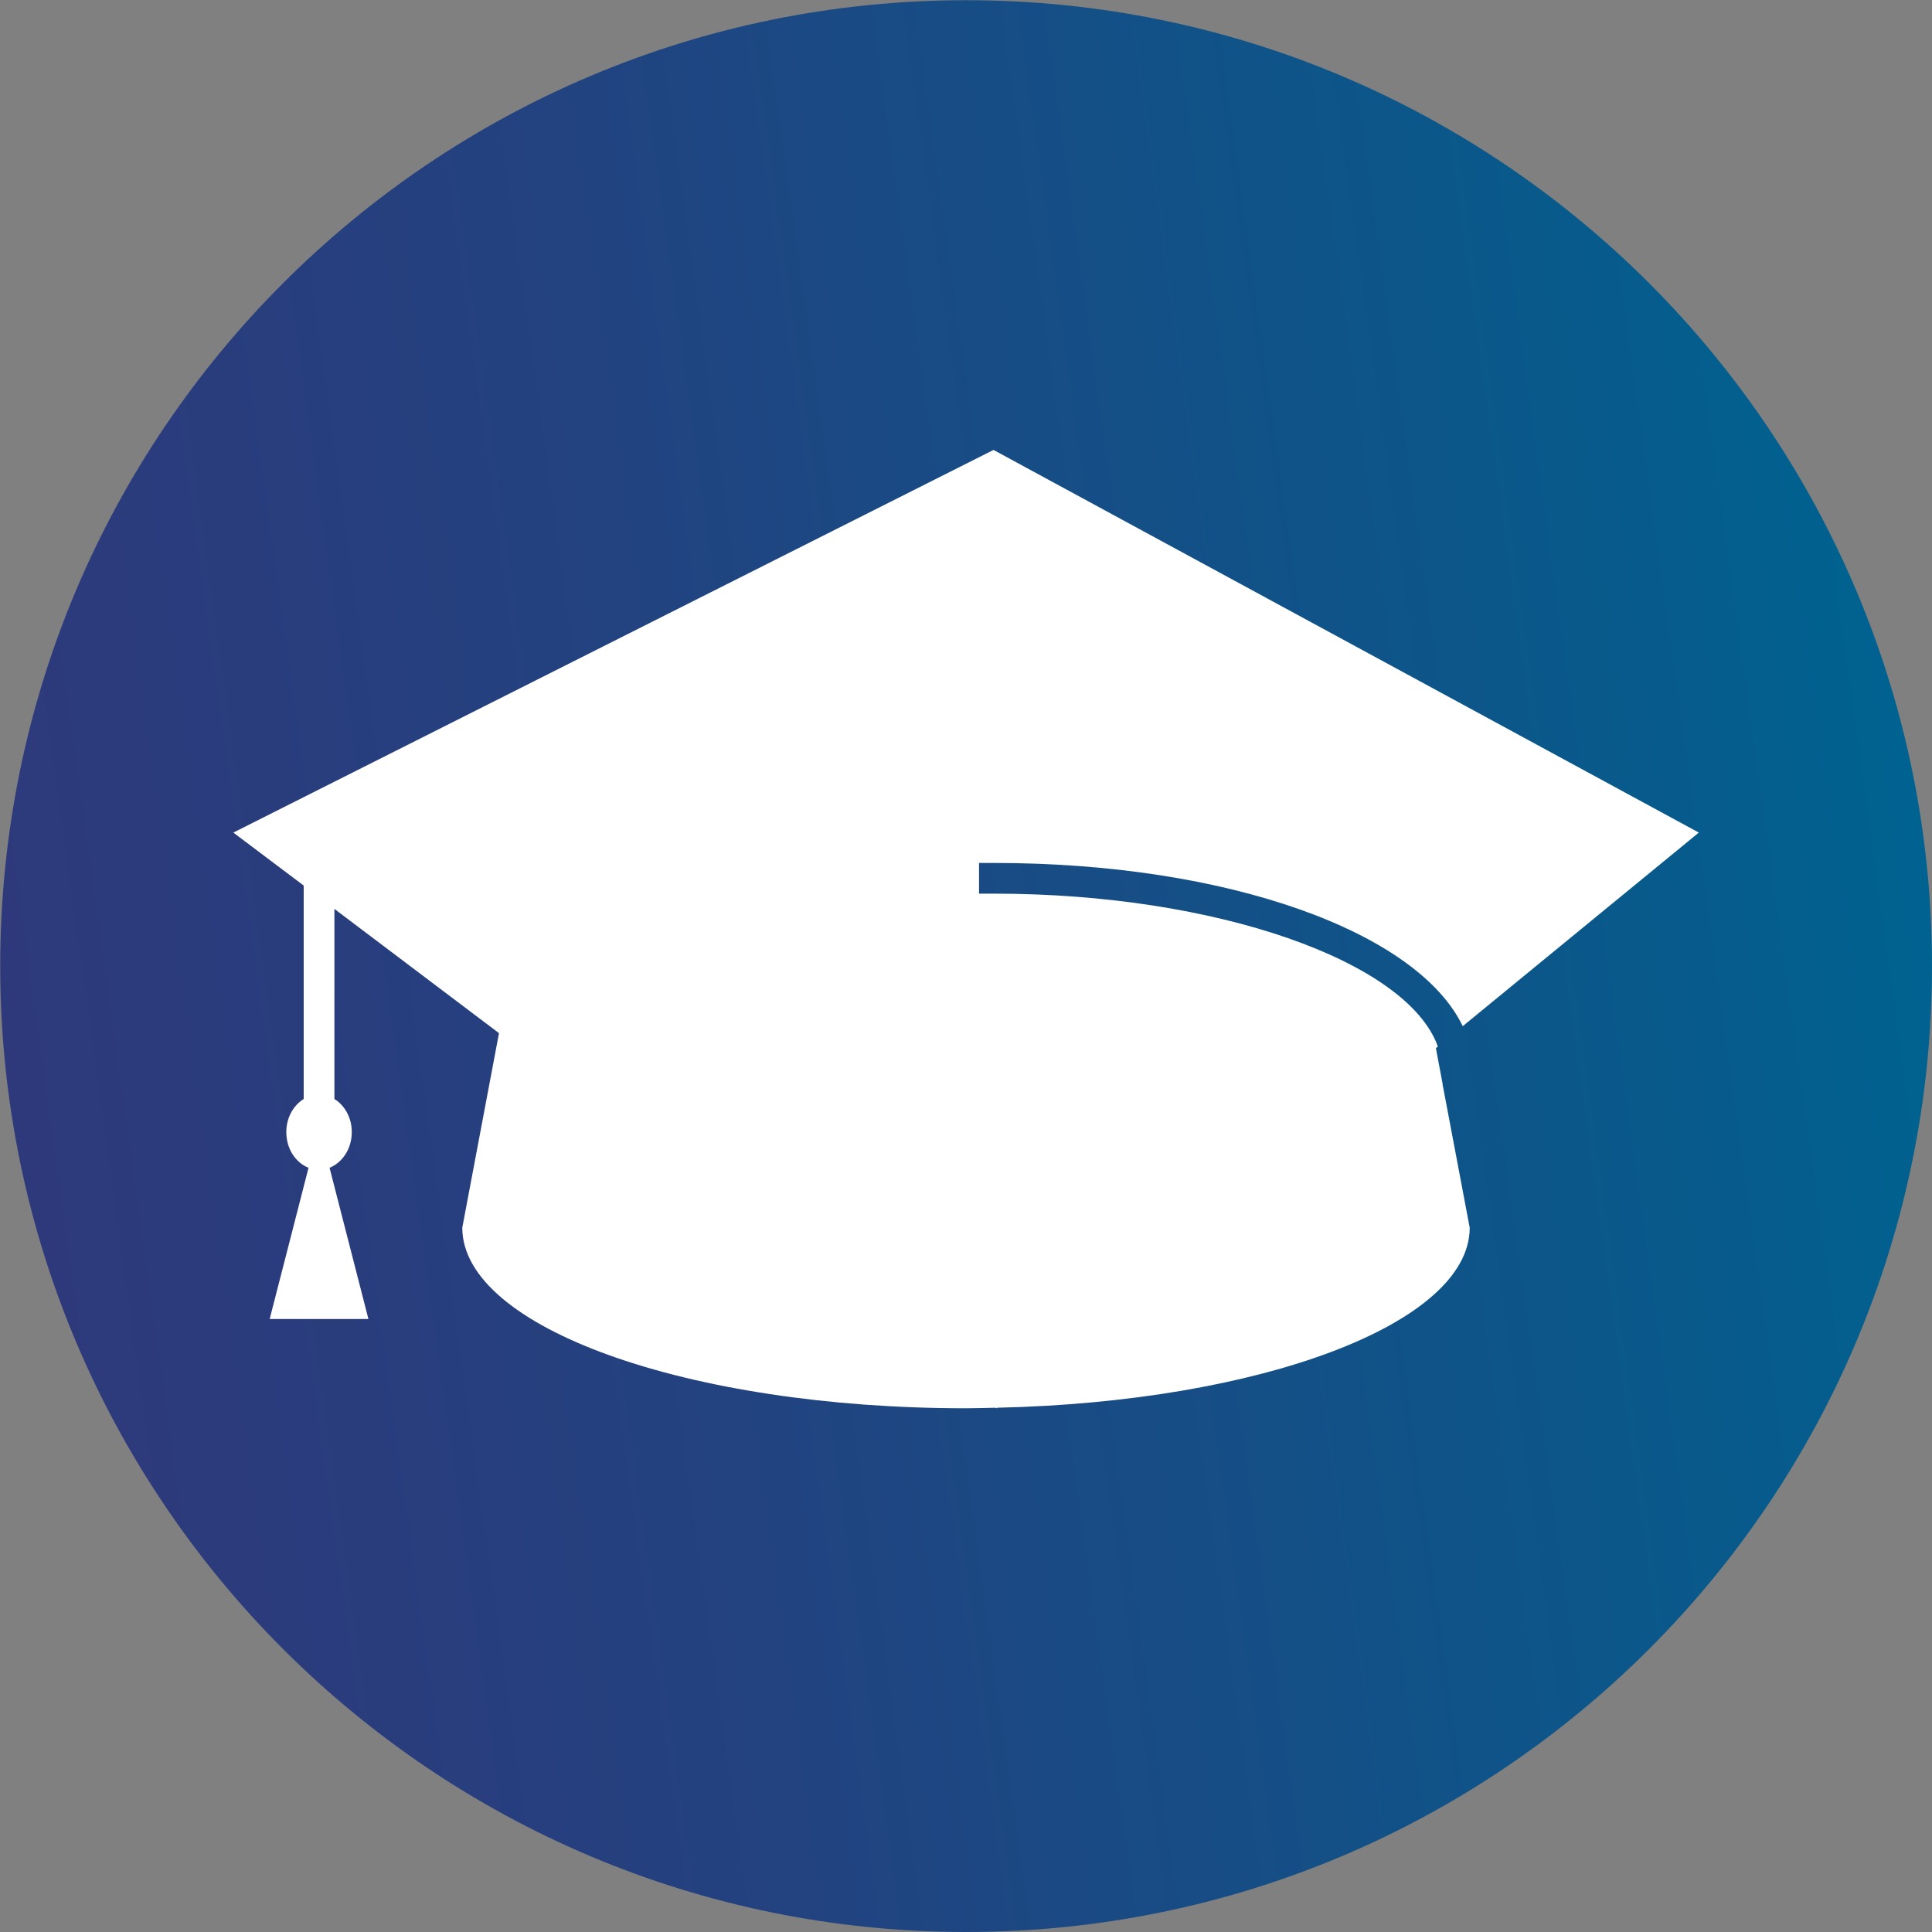 <svg width="36" height="36" viewBox="0 0 36 36" fill="none" xmlns="http://www.w3.org/2000/svg">
<rect x="0" y="0" width="36" height="36" fill="#808080" stroke="none"/>
<g clip-path="url(#clip0_495_3092)">
<path d="M18.002 36C27.942 36 36 27.942 36 18.002C36 8.062 27.942 0.004 18.002 0.004C8.062 0.004 0.004 8.062 0.004 18.002C0.004 27.942 8.062 36 18.002 36Z" fill="url(#paint0_linear_495_3092)"/>
<path d="M26.882 20.23V20.201L26.756 19.532L26.792 19.499C26.223 17.915 22.674 16.652 18.531 16.652H18.243V16.08H18.531C22.879 16.08 26.407 17.361 27.256 19.121L31.655 15.514L18.513 8.384L4.348 15.514L5.659 16.501V20.478C5.468 20.597 5.335 20.824 5.335 21.094C5.335 21.407 5.507 21.663 5.749 21.76L5.025 24.578H6.865L6.141 21.76C6.379 21.663 6.555 21.407 6.555 21.094C6.555 20.824 6.422 20.597 6.231 20.478V16.936L9.298 19.251L8.614 22.876C8.614 24.737 12.815 26.241 17.998 26.241C18.185 26.241 18.369 26.234 18.553 26.231L18.567 26.241L18.581 26.231C23.491 26.123 27.386 24.665 27.386 22.876L26.886 20.234H26.878L26.882 20.23Z" fill="white"/>
</g>
<defs>
<linearGradient id="paint0_linear_495_3092" x1="0.174" y1="20.476" x2="35.829" y2="15.528" gradientUnits="userSpaceOnUse">
<stop stop-color="#2E397B"/>
<stop offset="0.31" stop-color="#24417F"/>
<stop offset="0.84" stop-color="#09598B"/>
<stop offset="1" stop-color="#006290"/>
</linearGradient>
<clipPath id="clip0_495_3092">
<rect width="36" height="36" fill="white"/>
</clipPath>
</defs>
</svg>
